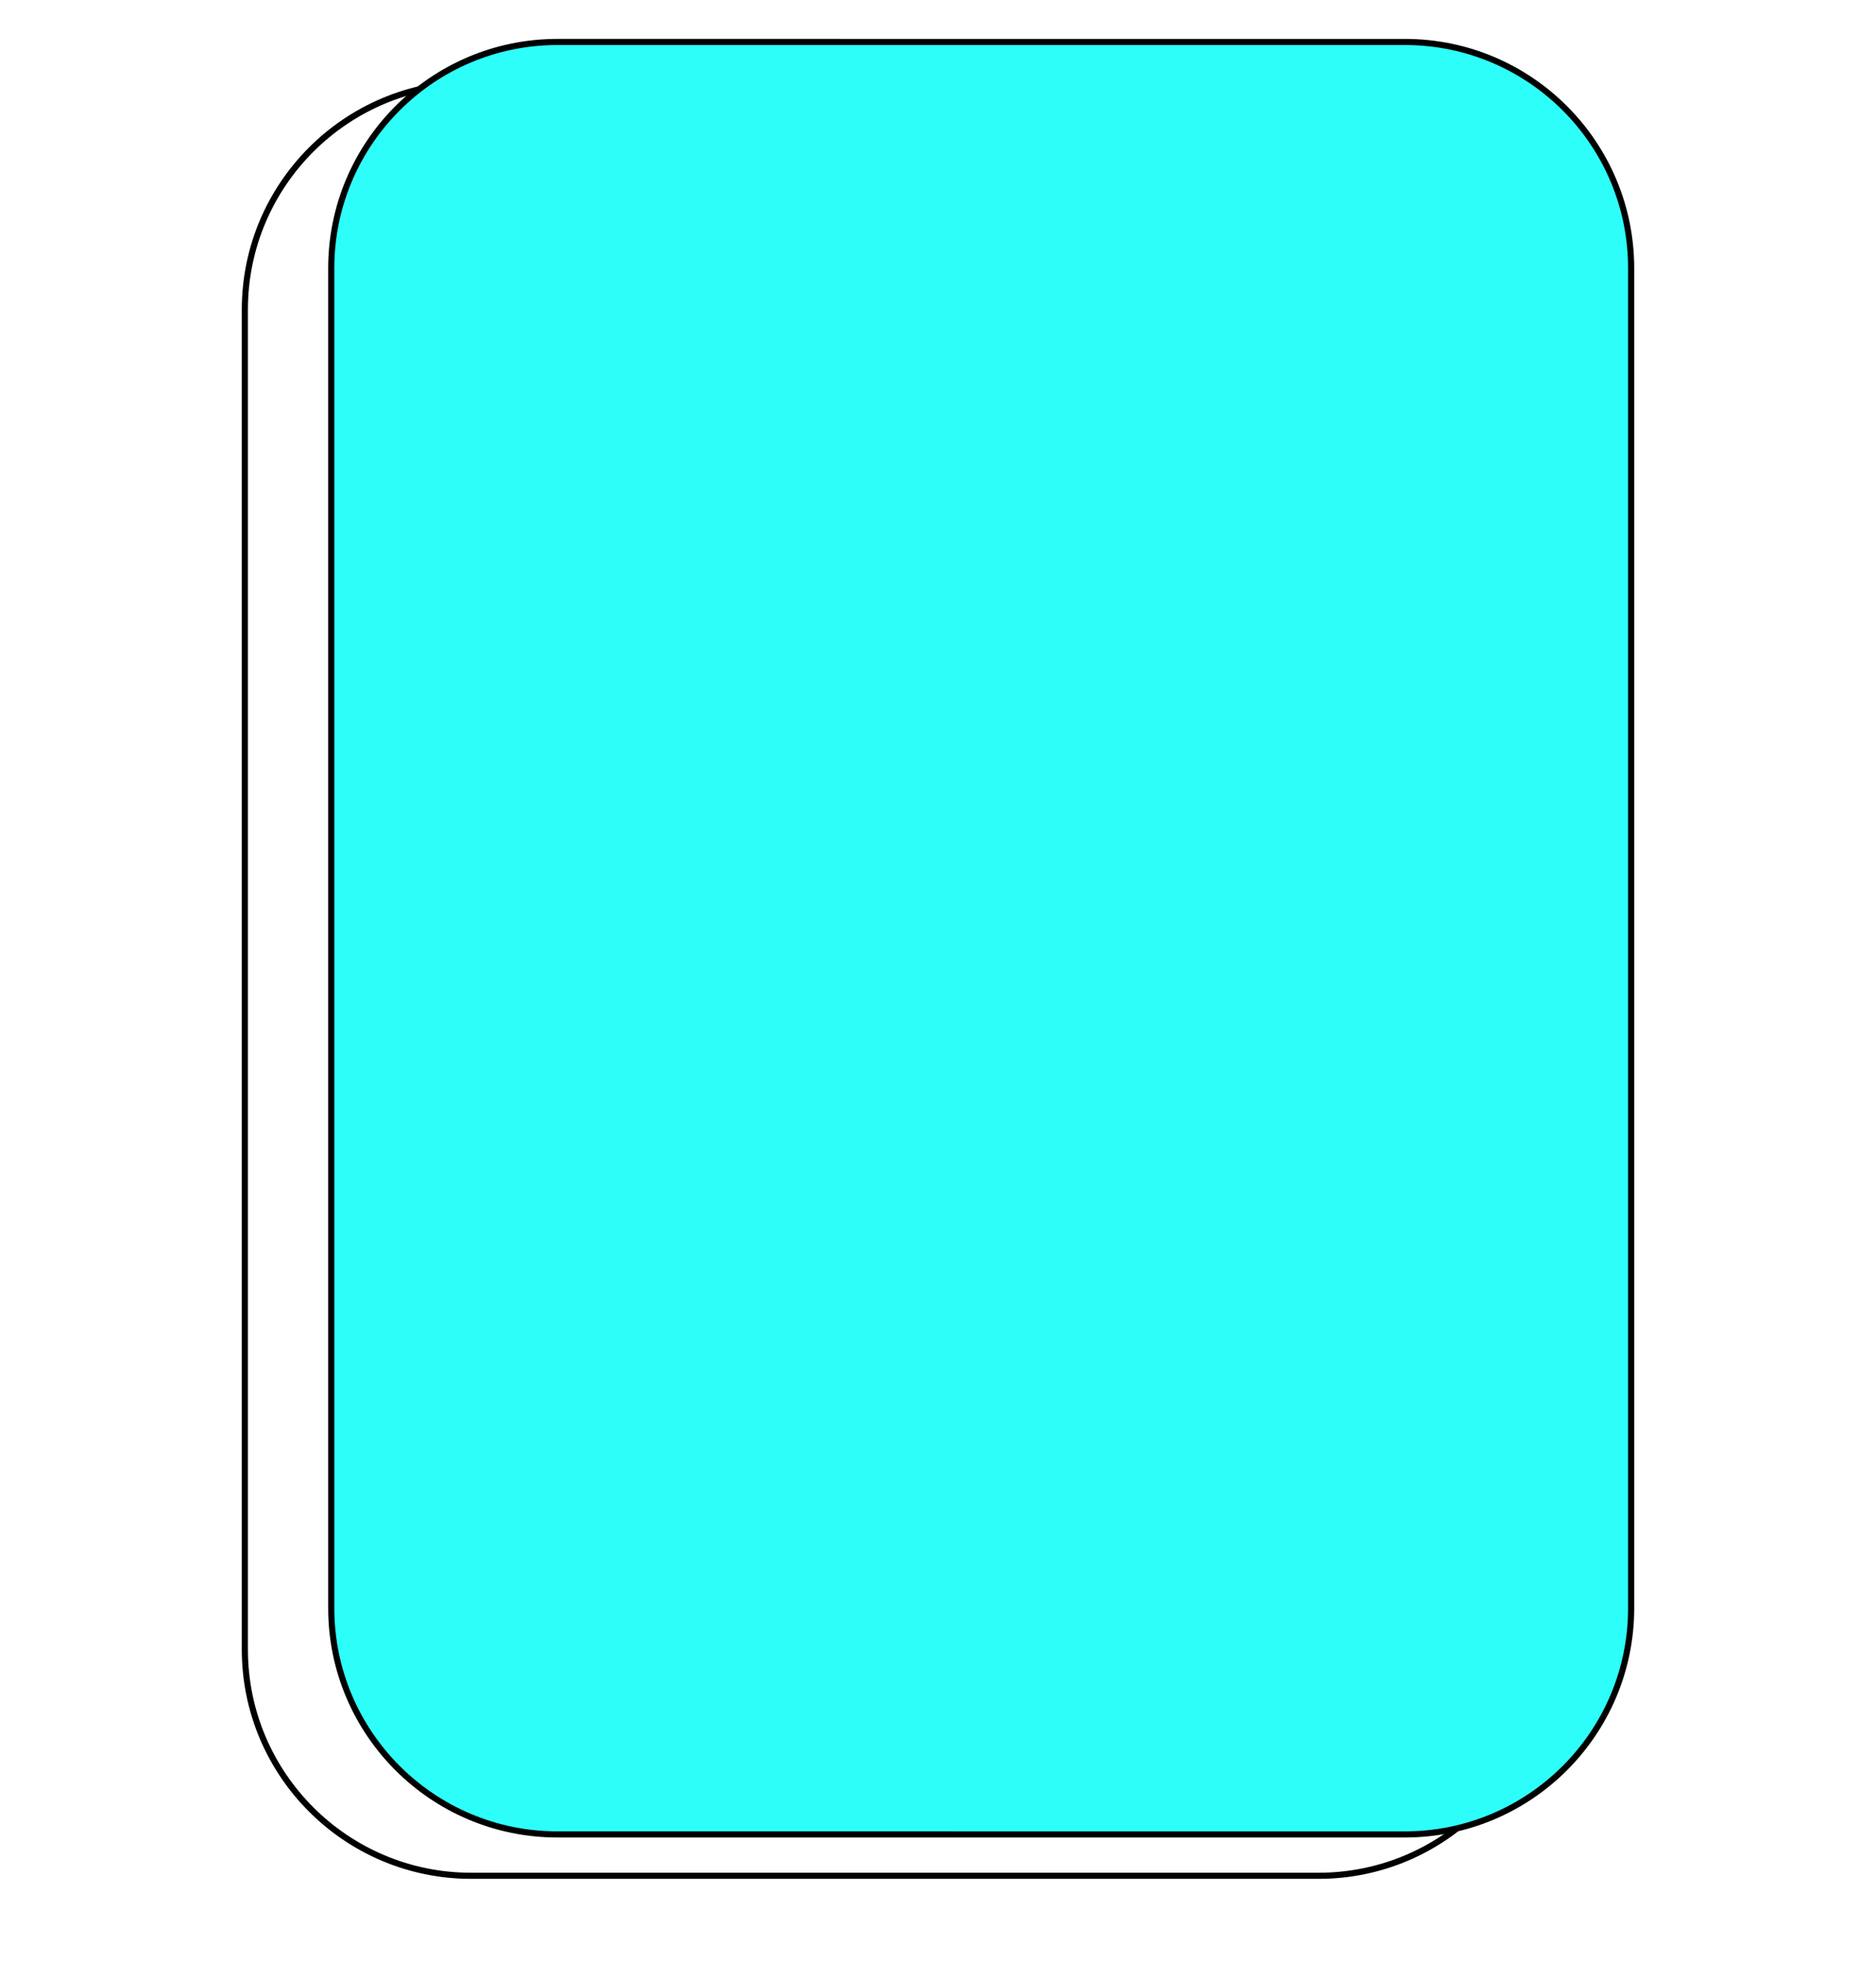 <?xml version="1.0" encoding="UTF-8"?>
<svg id="Layer_2" data-name="Layer 2" xmlns="http://www.w3.org/2000/svg" xmlns:xlink="http://www.w3.org/1999/xlink" viewBox="0 0 613.02 641.02">
  <defs>
    <style>
      .cls-1 {
        clip-path: url(#clippath);
      }

      .cls-2 {
        clip-path: url(#clippath-1);
      }

      .cls-2, .cls-3 {
        clip-rule: evenodd;
      }

      .cls-2, .cls-3, .cls-4 {
        fill: none;
      }

      .cls-5 {
        clip-path: url(#clippath-2);
      }

      .cls-4 {
        stroke: #000;
        stroke-linecap: round;
        stroke-linejoin: round;
        stroke-width: 2px;
      }

      .cls-6 {
        fill: #2efefa;
      }

      .cls-6, .cls-7 {
        fill-rule: evenodd;
      }

      .cls-7 {
        fill: #0f1115;
      }
    </style>
    <clipPath id="clippath">
      <path class="cls-3" d="M533.01,87.65c0-40.81-33.13-73.94-73.94-73.94H182.18c-40.81,0-73.94,33.13-73.94,73.94v437.71c0,40.81,33.13,73.94,73.94,73.94H459.07c40.81,0,73.94-33.13,73.94-73.94V87.65h0Z"/>
    </clipPath>
    <clipPath id="clippath-1">
      <polygon class="cls-3" points="613.02 0 0 0 0 613.02 613.02 613.02 613.02 0 613.02 0"/>
    </clipPath>
    <clipPath id="clippath-2">
      <path class="cls-2" d="M533.01,87.65c0-40.81-33.13-73.94-73.94-73.94H182.18c-40.81,0-73.94,33.13-73.94,73.94v437.71c0,40.81,33.13,73.94,73.94,73.94H459.07c40.81,0,73.94-33.13,73.94-73.94V87.65h0Z"/>
    </clipPath>
  </defs>
  <g id="Layer_1-2" data-name="Layer 1">
    <g>
      <path class="cls-4" d="M504.77,101.16c0-40.81-33.13-73.94-73.94-73.94H153.95c-40.81,0-73.94,33.13-73.94,73.94v437.71c0,40.81,33.13,73.94,73.94,73.94H430.84c40.81,0,73.94-33.13,73.94-73.94V101.16h0Z"/>
      <g class="cls-1">
        <polygon class="cls-6" points="613.02 0 0 0 0 613.02 613.02 613.02 613.02 0 613.02 0"/>
      </g>
      <g class="cls-5">
        <path class="cls-7" d="M341.67,101.9l-15.15-32.74c-.95,.49-6.85-14.04-7.95-16.21-1.96-3.86,8.11-34.72,10.7-32.72l8.56,6.42c16.72,21.93,32.31,44.49,45.13,68.6,6.68,1.55,14.31,4.31,22.64,8.99,0,0,16.36,27.73,.28,51.86,0,0-.28,.04-.8,.1,8.14,9.64,20.47,31.68,14.69,73.07-2.64,18.92-5.75,38.38-11.36,55.92,.57,.94,1.03,1.95,1.2,2.35,4.23-.47,18.31-1.96,24.91-1.79,0,0,11.23,2.9,10.03,15.92-1.16,12.56-17.68,10.85-17.68,10.85l-15.67,.46s-1.16-.69-2.57-2.05c1.76,2.38,3.4,3.81,3.4,3.81-6.64,.61-12.44,.54-17.34,.13-8.99,13.52-21.36,23.94-38.86,29.19l.94,.18c-.18,2.71,4.25,13.49,8.24,22.57-.9-4.18-1.82-6.67-1.82-6.67,0,0,29.6,5.2,40.06,8.26,0,0,.07,.15,.19,.43,4.49,.5,21.21,2.31,22.44,1.71,1.42-.69,7.71-4.4,5.5-11.31,0,0,61.15-2.14,60.85,58.4,0,0-10.69-14.56-42.08-6.59,4.23,8.88,10.03,28.62-5.93,51.85,0,0-.84-.44-2.23-1.37,.2,.46,.37,.92,.5,1.37,0,0,16.35,29.05,17.63,30.58l14.68-3.06,.02,.03c.26-2.93,.59-4.62,.59-4.62l11.45-15.35c-.92-1.68-1.36-2.69-1.36-2.69l9.71-31.13c-1.92-1.35-2.98-2.2-2.98-2.2l8.87-25.68c-.4-1.18,.31-2.75,.31-2.75-.96-3.48,2.45-2.45,2.45-2.45l.19-2.69c-7.42-2.86-11.83-6.06-11.21-6.17v-12.23s.52-3.25,10.88-5.43c-1.06-1.75-1.34-3.39-1.4-4.37h-.02c-22.66-20.26-34.53-65.44-34.53-65.44h0c.05-.56,1.66-18.21-13.76-32.1,0,0-2.12-1.86-2.98-4.99-5.81,2.42-13.9,5.36-15.37,5.61-2.28,.38-4.08,5.42-5.81,5.81-1.73,.39-4.38-2.11-4.28-4.59,0,0,.77-8.2,.92-9.78,.04-.44,.15-1.14,.32-1.92-1.33-23.21,23.35-35.15,29.95-31.42,2.38,1.35,8.26,10.7,8.26,10.7,0,.04-.02,.08-.03,.13,.92-.69,1.86-1.25,2.79-1.66,0,0,11.48,46.19,13.23,55.38,3.05-1.77,6.09-3.38,9.07-4.82l-1.93,.51-4.47-63.29s-3.16-19.27-40.97-18.96c0,0,23.13-25.8,54.73,12.38l5.81-.45s-12.16,38.19,4.29,62.71c2.68-.9,5.22-1.67,7.58-2.33l-2.08-.14s-1.79-14.24-1.18-29.71c-3.54-3.16-6.16-5.15-6.16-5.15,2.19,.52,4.3,1.11,6.34,1.76,.64-10.13,2.42-20.37,6.51-27.14,0,0-4.08-13.32-12.87-24.46-3.45-3.55-6.79-7.41-7.58-7.57-1.5-.32-5.11-4.14-4.96-2.26,.15,1.88-.46,12.72,1.8,16.69,2.27,3.98-5.42,7.62-5.4,0,.02-7.62,1.51-9.02,0-19.4,0,0,.43,.04,1.14,.12-.09-.04-.18-.08-.26-.12,0,0,.92,.11,2.49,.38,4.16,.53,10.94,1.61,13.09,3.2,12.32,3.94,27.77,11.8,29.67,26.69l2.75,.92s-8.77,13.88-11.55,39.45c22.88,13.04,30.81,33.32,30.81,33.32-8.87,6.3-13.6,14.31-15.96,19.7,3.43,16.63,4.75,35.55,5.58,56.14-3.24,1.93-6.9,3.34-10.7,4.36,1.33,1.56,2.85,3.74,3.18,5.9,9.53,3.42,14.22,10.84,14.22,10.84l-1.53,11.31c-2.46,1.33-4.93,2.42-7.39,3.3l2.05,3.44c1.74,1.07,.61,4.59,.61,4.59,1.05,2.35,.61,3.67,.61,3.67,6.23,18.69,3.62,40.31,3.51,59.3l-1.96-3.03c.86,15.67-3.17,32.24-9.35,49.2l-1.65-4.54c-5.27,29.73-36.7,56.8-36.7,56.8,.15-1.08,1.33-5.62,2.3-9.28-6.08,8.8-17.88,17.97-37.46,15.73-24.03-2.75-26.78-20.79-26.78-20.79l-20.49-24.46v-6.15c-5.84,42.01-13.71,87.65-18.05,101.55h-41.28l-103.65,4.89-.25-4.77h-58.6l5.81-15.22c-2.39-9.93-19.56-85.5-22.5-98.47-5.06,20.87-10.73,46.91-10.73,46.91,15.75,26.6-8.42,48.92-8.42,48.92-2.97,5.01-2.89,28.13-2.89,28.13,0,0-65.75,5-66.96,.31-1.21-4.69,0-36.08,0-36.08,0,0-25.9-15.86-18.04-41.89,7.85-26.03,29.05-20.18,29.05-20.18,1.53-19.9,19.05-74.75,20.13-78.11-1.1-1.93-2.35-13.62-2.35-13.62,.1-2.38,14.68-35.77,14.68-35.77,.01-.05,.02-.09,.03-.13-49.83-9.18-61.24-33.62-61.12-40.02,.16-8.69,10.4-15.29,10.4-15.29l104.57-4.72,.04,.05c11.78-3.6,43.49-1.22,43.49-1.22,.03,.57,.08,1.16,.16,1.76,10.93-12.68,17.11-29.4,17.11-29.4l1.55,.29c-29.05-20.73-41.58-49.97-43.94-64.52-.27,.22-.42,.33-.42,.33,0,0-25.99-11.31-17.12-43.11,3.01-10.8,9.89-16.23,12.86-18.14-3.84-7.61-10.41-24.36-10.41-24.36l-17.43-11.01c-17.06-29.15-33.64-58.69-46.17-91.42,2.69-12.09,7.62-22.66,13.76-32.41,32.67,29.41,56.73,69.82,69.4,94.07-.44-3.59-.77-8.22-.29-12.13,0,0,1.24-.37,3.35-.83-.07-1.21-.39-7.04-.29-8.95,0,0,3.15-.86,8.87-.92,0,0,.54,5.97,.31,7.95,0,0-.2,.22-.72,.51,1.75-.22,3.64-.4,5.62-.51,0,0,.24,1.61,.6,4.17,1.14-2.34,2.57-4.68,4.36-6.92,0,0,1.43-1.95,4.35-4.65l-1.46-9.5-6-4.5,4.38-6.04-.89-5.76-2.27-2.27,.31-10.44,1.96,12.71,2.93,2.93-2.05,2.82,1.63,10.55,1.33,1,.55,8.12c10.29-9.3,37.48-26.48,83.84-5.95h12.54s2.73-1.61,6.28-3.58h0Zm188.68,178.94c-.29-3.44-1.94-7.12-4.28-10.71-.07,3.62-.01,7.43,.2,11.4,1.76-.34,3.14-.56,4.07-.69h0ZM215.02,74.44l-1.02-7.83c.95,2.8,1.2,5.48,1.02,7.83l.92,7.01c3.91,6,4.13,10.72,2.91,13.78,1.73,4.78,.98,16.03,.98,16.03l-1.88-14.38c.35-.48,.65-1.03,.9-1.64-.35-.96-.8-1.66-1.37-1.96l-1.54-11.82c-.23-.36-.47-.71-.73-1.08-.4-.56-.78-1.06-1.14-1.49,.47-1.26,.82-2.77,.95-4.45h0Zm2.93,22.43c-1.79,2.48-4.66,3.04-6.02,1.23-1.52-2.03,1.86-6.35,5.43-4.89,.04,.02,.08,.03,.12,.05l.47,3.61h0Zm-3.88-17.99c-2.83-3.38-4.39-2.72-4.97-1.05-.58,1.67-.18,4.34,.93,4.98,1.16,.67,2.94-.96,4.04-3.93h0Zm18.51-13.4c2.15,0,3.9,1.75,3.9,3.9s-1.75,3.9-3.9,3.9-3.9-1.75-3.9-3.9,1.75-3.9,3.9-3.9h0Zm-20.57-10.19c3.12,0,5.66,2.54,5.66,5.66s-2.54,5.66-5.66,5.66-5.66-2.53-5.66-5.66,2.53-5.66,5.66-5.66h0Z"/>
      </g>
      <path class="cls-4" d="M533.01,87.65c0-40.81-33.13-73.94-73.94-73.94H182.18c-40.81,0-73.94,33.13-73.94,73.94v437.71c0,40.81,33.13,73.94,73.94,73.94H459.07c40.81,0,73.94-33.13,73.94-73.94V87.65h0Z"/>
    </g>
  </g>
</svg>